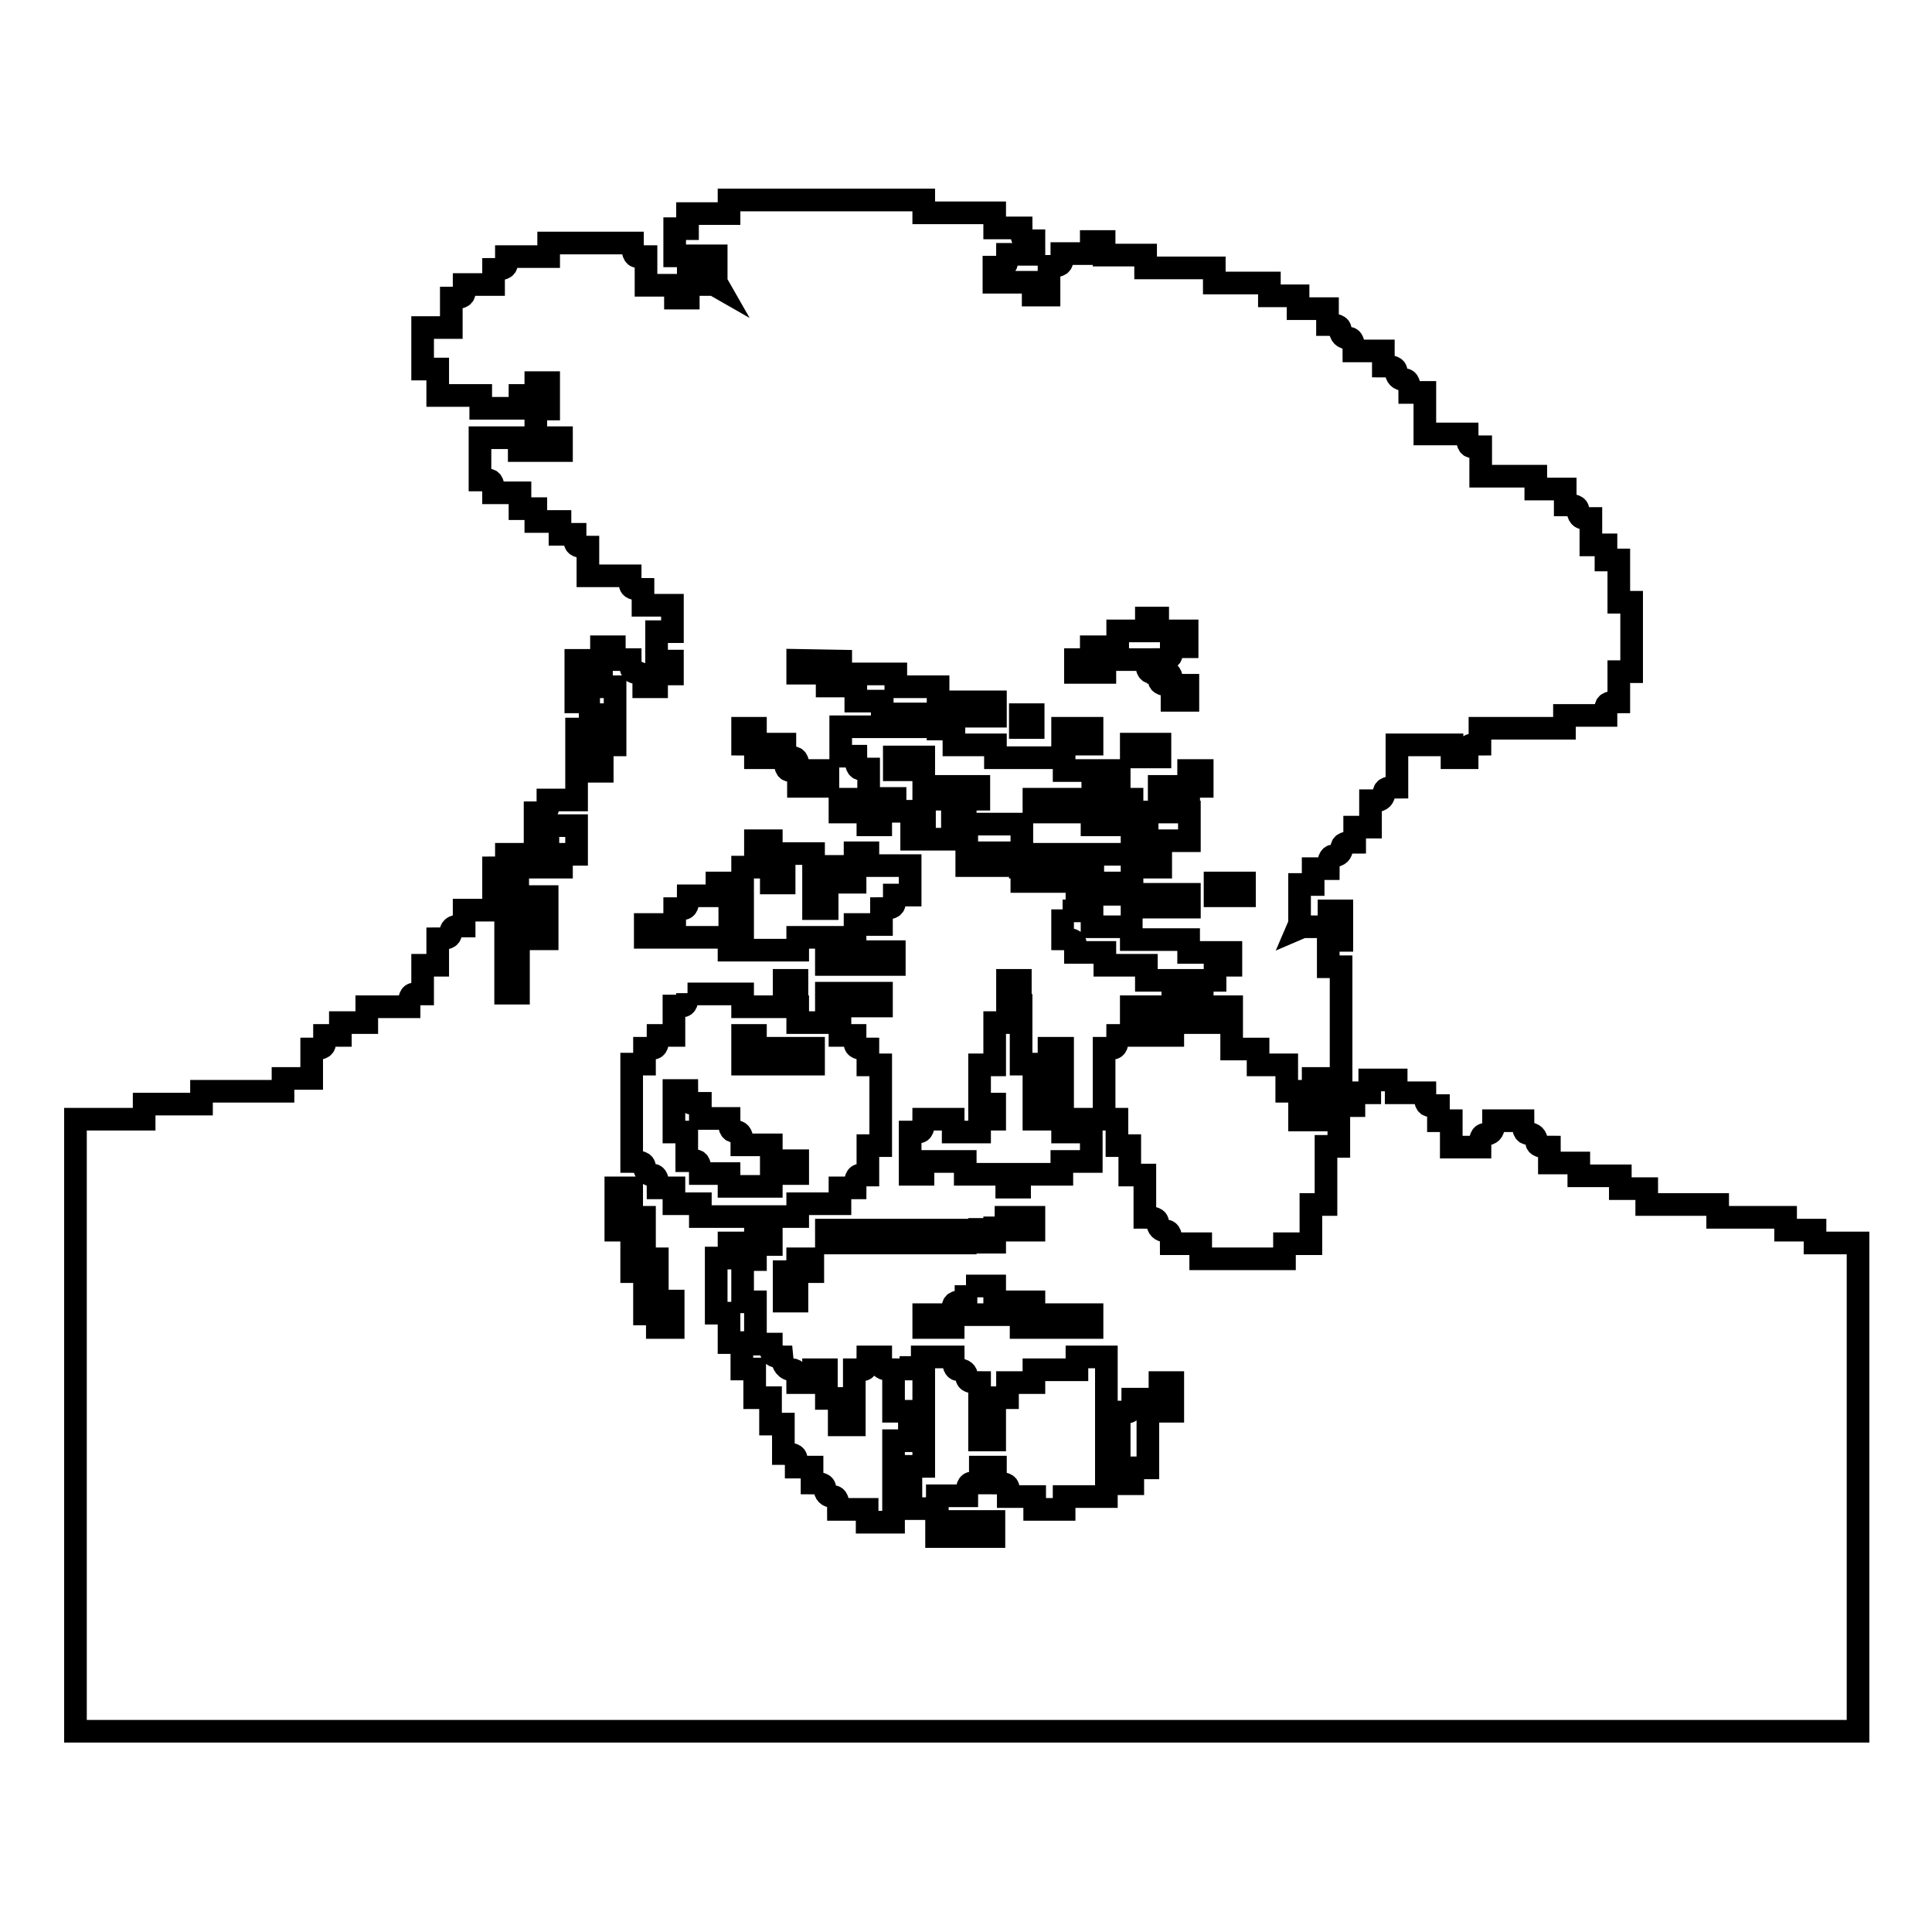 <?xml version="1.0" encoding="utf-8"?>
<!-- Svg Vector Icons : http://www.onlinewebfonts.com/icon -->
<!DOCTYPE svg PUBLIC "-//W3C//DTD SVG 1.1//EN" "http://www.w3.org/Graphics/SVG/1.1/DTD/svg11.dtd">
<svg version="1.1" xmlns="http://www.w3.org/2000/svg" xmlns:xlink="http://www.w3.org/1999/xlink" x="0px" y="0px" viewBox="0 0 256 256" enable-background="new 0 0 256 256" xml:space="preserve">
<g><g><path stroke-width="3" fill-opacity="0" stroke="#000000"  d="M96.6,26.5h25.8v1.7h9.4v2h3.5c0,1.2,0.2,1.7,0.7,1.7h1v1.8h-3.5c0,1.2-0.2,1.7-0.7,1.7h-1.1v2h5.2v1.7h2.1v-3.8c1.2,0,1.7-0.2,1.7-0.7v-1h3.9V32h1.7v1.8h5.5v1.7h9.1v2h7.3v1.7h3.8v1.7h3.9v2.1c1.2,0,1.7,0.2,1.7,0.7c0,0.7,0.4,1.1,1.1,1.1c0.5,0,0.7,0.6,0.7,1.7h3.9v2c1.2,0,1.7,0.2,1.7,0.7c0,0.7,0.4,1.1,1.1,1.1c0.5,0,0.7,0.6,0.7,1.7h2v5.5h5.6c0,1.2,0.2,1.7,0.7,1.7h1.1v3.9h7.3v1.7h3.9v2.1c1.2,0,1.7,0.2,1.7,0.7c0,0.7,0.3,1.1,1,1.1h0.7v3.5h2v2h1.7v5.6h1.7v9.2h-1.7V93c-1.2,0-1.7,0.2-1.7,0.7v1.1h-5.5v1.7h-11.2v2.1c-1.2,0-1.7,0.2-1.7,0.7v1.1h-2v-1.7h-7.3v5.6c-1.2,0-1.7,0.2-1.7,0.7c0,0.7-0.4,1.1-1.1,1.1h-0.7v3.5h-2.1v2c-1.2,0-1.7,0.2-1.7,0.7c0,0.7-0.4,1.1-1.1,1.1c-0.5,0-0.7,0.6-0.7,1.7h-2v2.1h-1.8v5.2l-0.3,0.7l0.7-0.3h3.5v-2.1h1.7v3.9H176v3.5h1.7v18.4h1.7v-1.7h2.1v-1.7h3.5v1.7h3.8c0,1.2,0.2,1.7,0.7,1.7h1.1v2h1.7v3.5h3.8c0-1.2,0.2-1.7,0.7-1.7c0.7,0,1.1-0.4,1.1-1.1v-0.7h3.9c0,1.2,0.2,1.7,0.7,1.7c0.7,0,1.1,0.4,1.1,1.1c0,0.5,0.6,0.7,1.7,0.7v2.1h3.9v1.7h5.5v1.7h3.5v2.1h9.4v1.7h9v1.7h3.9v1.7h5.7v64.7H10v-81.1h9.1v-2h7.6v-1.7h10.8v-1.7h3.8V139c1.2,0,1.7-0.2,1.7-0.7v-1.1h2.1v-1.7h3.5v-2.1h5.6c0-1.2,0.2-1.7,0.7-1.7h1.1v-3.8h2v-3.5c1.2,0,1.7-0.2,1.7-0.7c0-0.7,0.4-1,1.1-1h0.7v-2.1h3.9V115c1.2,0,1.7-0.2,1.7-0.7v-1.1h1.7v1.7h5.6v-1.7h2v-3.8h-3.8v3.8h-1.7v-5.5c1.2,0,1.7-0.2,1.7-0.7v-1h3.8v-9.4h1.7v5.6h1.7v-3.5h1.7V91h-3.5v2h-1.7v-5.5h1.7v1.7h1.7v-3.5h1.7v1.7h2.1c0,1.2,0.2,1.7,0.7,1.7c0.7,0,1.1,0.3,1.1,1V91h1.7v-1.7h2.1v-1.7h-2.1v-3.9h2.1v-3.5h-3.9v-2.1c-1.2,0-1.7-0.2-1.7-0.7v-1.1h-5.6v-3.8c-1.2,0-1.7-0.2-1.7-0.7v-1h-2v-1.7H71v-1.7h-2.1v-2.1h-3.5c0-1.2-0.2-1.7-0.7-1.7h-1.1v-5.6h5.2v1.7h5.6v-1.7H71v-3.8h1.7v-3.5H71v1.7h-2.1v1.7h-5.2v-1.7H58v-3.5h-2v-5.5h3.8v-3.9c1.2,0,1.7-0.2,1.7-0.7v-1.1h3.9v-2c1.2,0,1.7-0.2,1.7-0.7v-1h5.6v-1.8h11.1c0,1.2,0.2,1.8,0.7,1.8h1.1v3.8h3.9v1.7h1.7v-3.8h1.7v2h1.7l0.7,0.4l-0.4-0.7v-3.5h-5.5v-3.6h1.7v-2h5.5L96.6,26.5L96.6,26.5z M151.9,81.9v1.7h-3.8v2.1h-3.5v1.7h-2.1v1.7h3.9v-1.7h5.5c0,1.2,0.2,1.7,0.7,1.7c0.7,0,1,0.3,1,1c0,0.5,0.6,0.7,1.7,0.7v2h2.1v-2h-2.1c0-1.2-0.2-1.7-0.7-1.7h-1.1v-1.7c1.2,0,1.7-0.2,1.7-0.7v-1h2.1v-2.1h-3.9v-1.7H151.9L151.9,81.9z M105.7,87.5v1.7h3.9v1.7h3.8v2h3.5v1.7h5.6v1.7h-11.1v3.9h2c0,1.2,0.2,1.7,0.7,1.7h1v3.9h3.5v1.7h3.9v1.7h-1.7v2h7.3v-2h7.3v3.8h-7.3v1.7h7.3v2.1h7.3v1.7h7.3v1.7h7.6v-1.7h-7.6V117h-7.3v-2.1h2.1v-1.7h5.2v1.7h3.8v-1.7h-3.8v-3.8h2v2h5.6v-3.8h-7.6v-1.7h-5.2v-1.7h3.5v-2.1h-7.3v-1.7h-9.1v-1.7h-5.5v-2.1h-2.1v-1.7h7.6V93h-7.6v-2h-5.6v-1.7h-7.3v-1.7L105.7,87.5L105.7,87.5z M135.2,94.7v1.7h1.7v-1.7H135.2z M78.2,94.7h1.7v1.7h-1.7V94.7z M98.4,96.5v2.1c1.2,0,1.7,0.2,1.7,0.7v1.1h3.9c0,1.2,0.2,1.7,0.7,1.7h1.1v2.1h3.9v-2.1h-3.9c0-1.2-0.2-1.7-0.7-1.7c-0.7,0-1.1-0.4-1.1-1.1v-0.7h-3.9v-2.1H98.4z M140.8,96.5v2.1h3.9v-2.1H140.8z M149.9,98.6v1.7h3.8v-1.7H149.9z M118.5,100.3h3.9v1.7h-3.9V100.3z M157.5,102.1v2.1h-3.9v1.7h3.9c0-1.2,0.2-1.7,0.7-1.7h1.1v-2.1H157.5L157.5,102.1z M122.4,104.2h7.3v1.7h-7.3V104.2z M111.3,105.9v1.7h2v-1.7H111.3z M137,105.9h7.7v1.7H137V105.9z M115,107.6v1.7h1.7v-1.7H115z M126.2,107.6h1.7v1.7h-1.7V107.6z M144.7,107.6h5.2v1.7h-5.2V107.6z M100.1,111.4v3.5h-1.7v9.4h-1.7V117h-1.7v1.7h-3.8c0,1.2-0.2,1.7-0.7,1.7h-1.1v2.1h-3.9v1.7h11.1v1.7h9.1v-1.7h7.6v-1.7h3.5v-2.1c1.2,0,1.7-0.2,1.7-0.7v-1.1h2.1v-3.9H115v-1.7h-1.7v3.9h-2v-2.1h-1.7v5.6h-1.8v-7.3h-3.9v3.9h-1.7v-5.6H100.1L100.1,111.4z M135.2,113.2h7.3v1.7h-7.3V113.2z M67,117v14.6h1.7v-11.1h2.1v3.9h1.7v-5.6h-3.9V117H67L67,117z M161,117v1.7h3.9V117H161z M140.8,120.5v3.9c1.2,0,1.7,0.2,1.7,0.7v1.1h3.9v1.7h5.5v2h9.1v-2h2.1v-1.7h-5.6v-1.7h-7.6v-1.7h-5.2v-2.1H140.8L140.8,120.5z M109.5,126.1v1.7h9v-1.7H109.5z M103.9,129.9v1.7h1.7v-1.7H103.9z M133.5,129.9v1.7h1.7v-1.7H133.5z M91.1,131.6c0,1.2-0.2,1.7-0.7,1.7h-1.1v3.9h-2.1c0,1.2-0.2,1.7-0.7,1.7h-1.1v2.1h-1.7v12.9c1.2,0,1.7,0.2,1.7,0.7c0,0.7,0.4,1.1,1.1,1.1c0.5,0,0.7,0.6,0.7,1.7h2.1v2.1h3.5v1.7h12.9v-1.7h5.6v-2.1h2c0-1.2,0.2-1.7,0.7-1.7h1v-3.9h1.7v-10.7H115v-2.1c-1.2,0-1.7-0.2-1.7-0.7v-1.1h-2v-1.7h-5.6v-2.1h-7.3v-1.7H91.1L91.1,131.6z M109.5,131.6v1.7h7.3v-1.7H109.5z M155.4,131.6v1.7h3.9v-1.7H155.4z M133.5,133.4v2.1h-1.7v5.6h-2v5.2h2v2h-2v1.7h-3.5v-1.7h-3.9c0,1.2-0.2,1.7-0.7,1.7h-1.1v5.6h1.7v-1.7h5.6v1.7h5.5v1.7h1.7v-1.7h5.6v-1.7h3.9v-5.6h-2.1v1.7h-1.7v-11.1h-1.8v9.4H137V141h-1.7v-7.7L133.5,133.4L133.5,133.4z M149.9,133.4v2.1h3.8v-2.1H149.9z M161,133.4v2.1h-5.6v1.7h-7.3c0,1.2-0.2,1.7-0.7,1.7h-1.1v9.4h1.7v3.5h1.7v3.9h2v5.6c1.2,0,1.7,0.2,1.7,0.7c0,0.7,0.4,1.1,1.1,1.1c0.5,0,0.7,0.6,0.7,1.7h3.9v2h11.1v-2h3.5v-5.2h2v-7.7h1.7v-3.5H176v-5.5h-2v5.5h-1.8v-3.8h-1.7v-3.5h-3.8v-2.1h-3.5v-5.6H161L161,133.4z M98.4,137.2h1.7v1.7h3.9v2.1h-5.6V137.2L98.4,137.2z M105.7,138.9h2.1v2.1h-2.1V138.9z M89.3,144.5h1.7c0,1.2,0.2,1.7,0.7,1.7h1.1v2h3.8c0,1.2,0.2,1.7,0.7,1.7c0.7,0,1,0.4,1,1.1v0.7h3.9v2.1h3.5v1.7h-3.5v1.7h-5.6v-1.7h-3.8c0-1.2-0.2-1.7-0.7-1.7h-1.1V150h-1.7L89.3,144.5L89.3,144.5z M81.6,157.4v5.6h2.1v5.5h1.7v5.6c1.2,0,1.7,0.2,1.7,0.7v1.1h2.1v-3.5h-2.1v-5.6h-1.7v-5.5h-1.7v-3.9H81.6L81.6,157.4z M131.8,161.2v1.7h-2v1.7h2V163h5.2v-1.7H131.8z M100.1,163v1.7h-3.5v2h-1.7v7.3h1.7v3.9h1.7v3.5h1.7v3.8h2.1v3.5h1.7v3.9c1.2,0,1.7,0.2,1.7,0.7v1.1h2.1v2.1c1.2,0,1.7,0.2,1.7,0.7c0,0.7,0.4,1.1,1.1,1.1c0.5,0,0.7,0.6,0.7,1.7h3.8v1.7h3.5v-10.8h2.1v-3.9h-2.1v-5.5c-1.2,0-1.7-0.2-1.7-0.7v-1H115c0,1.2-0.2,1.7-0.7,1.7h-1.1v7.3h-2v-3.5h-1.7v-3.8h-1.7v1.7h-2.1c0-1.2-0.2-1.7-0.7-1.7c-0.8,0-1.3-0.6-1.4-1.7c-0.9,0-1.4-0.2-1.4-0.7v-1h-2.1v-5.6h-1.7v-5.6h1.7v-2h2.1V163L100.1,163L100.1,163z M109.5,163v1.7h7.3V163H109.5z M118.5,163v1.7h5.6V163H118.5z M126.2,163v1.7h1.7V163H126.2z M105.7,166.8c0,1.2-0.2,1.7-0.7,1.7h-1.1v3.9h1.7v-3.9h2.1v-1.7H105.7z M128,170.3v2.1c-1.2,0-1.7,0.2-1.7,0.7v1.1h-3.9v1.7h3.9v-1.7h9v1.7h9.4v-1.7H137v-1.7h-5.2v-2.1H128L128,170.3z M120.7,179.7v1.7h1.7v12.9h-1.7v5.6h3.5v-1.7h3.9c0-1.2,0.2-1.7,0.7-1.7h1.1v-2.1h2v2.1c1.2,0,1.7,0.2,1.7,0.7v1.1h3.5v1.7h3.9v-1.7h5.6v-1.7h3.5v-2.1h2v-9.1h-2c0,1.2-0.2,1.7-0.7,1.7h-1.1v7.3h-1.7v-14.6h-3.9v1.7H137v1.7h-3.5v2h-1.7v5.6h-2v-7.6c-1.2,0-1.7-0.2-1.7-0.7c0-0.7-0.4-1-1.1-1c-0.5,0-0.7-0.6-0.7-1.7H120.7L120.7,179.7z M153.7,183.2v3.8h1.7v-3.8H153.7z M124.1,201.6v2h7.6v-2H124.1z"/></g></g>
</svg>